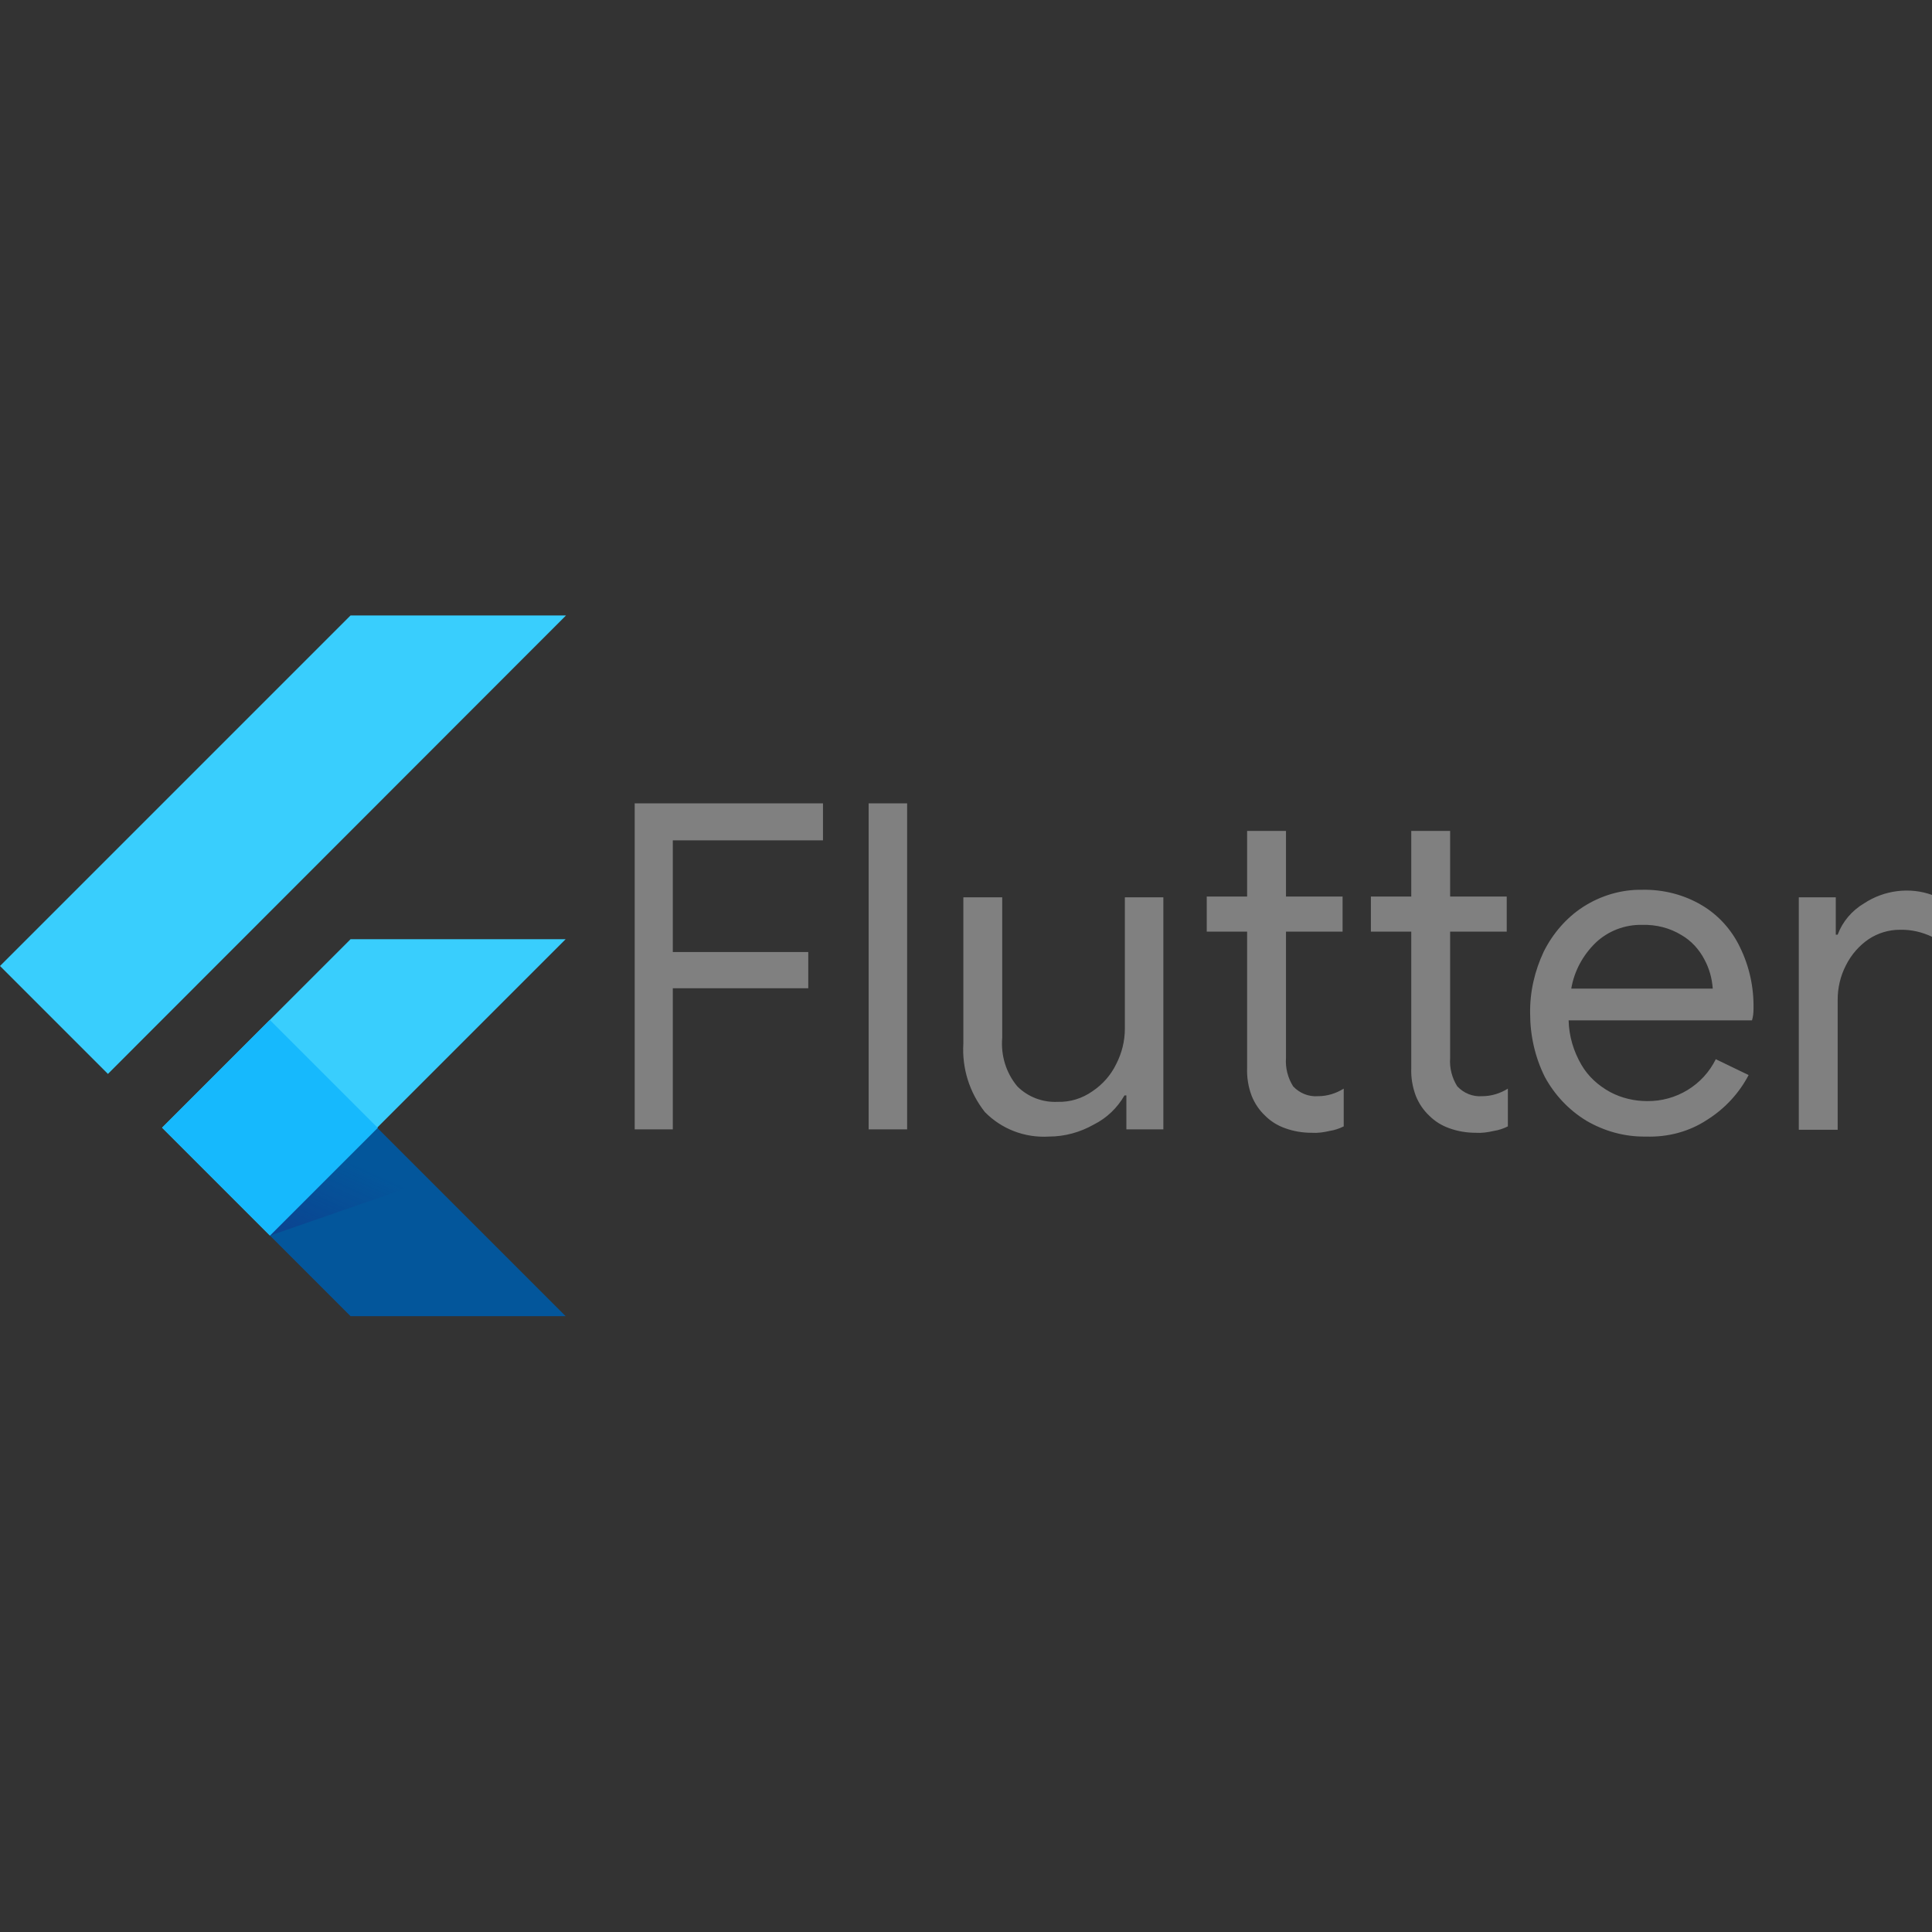 <svg version="1.1" id="Слой_1" xmlns="http://www.w3.org/2000/svg" xmlns:xlink="http://www.w3.org/1999/xlink" x="0" y="0" viewBox="0 0 512 512" xml:space="preserve"><rect x="0" y="0" width="512" height="512" fill="#333333" stroke="none"/><defs><path id="SVGID_1_" d="M150 248.8l-50 50 50 50H92.9l-50-50 50-50H150zm-57.1-85.7L0 256l28.6 28.6L150 163.1H92.9z"/></defs><clipPath id="SVGID_2_"><use xlink:href="#SVGID_1_" overflow="visible"/></clipPath><g clip-path="url(#SVGID_2_)"><path fill="#39CEFD" d="M71.4 327.5l78.6-78.6H92.9l-50 50 28.5 28.6z"/></g><defs><path id="SVGID_3_" d="M150 248.8l-50 50 50 50H92.9l-50-50 50-50H150zm-57.1-85.7L0 256l28.6 28.6L150 163.1H92.9z"/></defs><clipPath id="SVGID_4_"><use xlink:href="#SVGID_3_" overflow="visible"/></clipPath><g clip-path="url(#SVGID_4_)"><path fill="#39CEFD" d="M0 256l92.9-92.9H150L28.6 284.6 0 256z"/></g><defs><path id="SVGID_5_" d="M150 248.8l-50 50 50 50H92.9l-50-50 50-50H150zm-57.1-85.7L0 256l28.6 28.6L150 163.1H92.9z"/></defs><clipPath id="SVGID_6_"><use xlink:href="#SVGID_5_" overflow="visible"/></clipPath><g clip-path="url(#SVGID_6_)"><path fill="#03569B" d="M92.9 348.9H150l-50-50-28.6 28.6 21.5 21.4z"/></g><defs><path id="SVGID_7_" d="M150 248.8l-50 50 50 50H92.9l-50-50 50-50H150zm-57.1-85.7L0 256l28.6 28.6L150 163.1H92.9z"/></defs><clipPath id="SVGID_8_"><use xlink:href="#SVGID_7_" overflow="visible"/></clipPath><g clip-path="url(#SVGID_8_)"><linearGradient id="SVGID_9_" gradientUnits="userSpaceOnUse" x1="6.672" y1="471.058" x2="8.678" y2="474.034" gradientTransform="matrix(10.613 0 0 -7.153 8.978 3702.439)"><stop offset="0" stop-color="#1a237e" stop-opacity=".4"/><stop offset="1" stop-color="#1a237e" stop-opacity="0"/></linearGradient><path fill="url(#SVGID_9_)" d="M100 298.9l-28.6 28.6 42.4-14.7-13.8-13.9z"/></g><defs><path id="SVGID_10_" d="M150 248.8l-50 50 50 50H92.9l-50-50 50-50H150zm-57.1-85.7L0 256l28.6 28.6L150 163.1H92.9z"/></defs><clipPath id="SVGID_11_"><use xlink:href="#SVGID_10_" overflow="visible"/></clipPath><g clip-path="url(#SVGID_11_)"><path fill="#16B9FD" d="M42.9 298.9l28.6-28.6 28.6 28.6-28.6 28.6-28.6-28.6z"/></g><radialGradient id="SVGID_12_" cx="5.063" cy="517.673" r="1.223" gradientTransform="matrix(185.724 0 0 185.787 -1263.498 -97055.281)" gradientUnits="userSpaceOnUse"><stop offset="0" stop-color="#fff" stop-opacity=".102"/><stop offset="1" stop-color="#fff" stop-opacity="0"/></radialGradient><path fill="url(#SVGID_12_)" d="M150 248.8l-50 50 50 50H92.9l-50-50 50-50H150zm-57.1-85.7L0 256l28.6 28.6L150 163.1H92.9z"/><path fill="gray" d="M168.2 212.9h49.9v9.8h-39.8v29.6h35.9v9.6h-35.9v37.4h-10.1v-86.4zm62 0h10.2v86.4h-10.2v-86.4zm47.8 88.3c-6.4.4-12.6-2-17-6.5-4.1-5.2-6.1-11.6-5.7-18.2v-38.7h10.3V275c-.4 4.7 1 9.3 4 12.9 2.8 2.8 6.7 4.3 10.7 4.1 3.3.1 6.5-.9 9.2-2.8 2.7-1.8 4.9-4.3 6.3-7.2 1.5-2.9 2.3-6.1 2.3-9.4v-34.8h10.2v61.5h-9.8v-9h-.5c-1.9 3.3-4.7 6-8.1 7.7-3.7 2.1-7.8 3.2-11.9 3.2zm69.6-1c-2.4 0-4.8-.4-7-1.2-2-.7-3.8-1.8-5.3-3.3-1.6-1.5-2.8-3.3-3.6-5.3-.9-2.4-1.3-4.9-1.2-7.4v-36.1h-10.7v-9.3h10.7v-17.4h10.3v17.4h15v9.3h-15v33.5c-.2 2.6.5 5.3 1.9 7.5 1.7 1.8 4.1 2.8 6.6 2.6 2.4 0 4.7-.7 6.8-2v10c-1.2.6-2.4 1-3.7 1.2-1.7.4-3.2.6-4.8.5zm43.5 0c-2.4 0-4.8-.4-7-1.2-2-.7-3.8-1.8-5.3-3.3-1.6-1.5-2.8-3.3-3.6-5.3-.9-2.4-1.3-4.9-1.2-7.4v-36.1h-10.7v-9.3H374v-17.4h10.3v17.4h15v9.3h-15v33.5c-.2 2.6.5 5.3 1.9 7.5 1.7 1.8 4.1 2.8 6.6 2.6 2.4 0 4.7-.7 6.8-2v10c-1.2.6-2.4 1-3.7 1.2-1.7.4-3.3.6-4.8.5zm45.1 1c-5.6.1-11-1.4-15.8-4.2-4.6-2.8-8.4-6.8-11-11.6-2.6-5.2-3.9-11-3.9-16.8-.1-5.7 1.2-11.3 3.6-16.4 2.4-4.8 6-9 10.5-11.9 4.7-3 10.1-4.6 15.7-4.5 5.5-.1 11 1.3 15.7 4.1 4.4 2.6 7.9 6.5 10.1 11.1 2.5 5.1 3.7 10.6 3.6 16.3 0 1.1-.1 2.1-.4 3.1h-48.6c.1 4.2 1.3 8.2 3.4 11.8 1.8 3.1 4.5 5.5 7.6 7.2 3 1.6 6.4 2.4 9.8 2.4 7.7.1 14.8-4.2 18.2-11.1l8.7 4.2c-2.5 4.8-6.3 8.9-10.9 11.8-4.8 3.2-10.5 4.7-16.3 4.5zm17.7-39.2c-.2-2.7-.9-5.3-2.2-7.7-1.4-2.7-3.5-5-6.1-6.5-3.1-1.9-6.7-2.8-10.4-2.7-4.6-.1-9 1.6-12.3 4.7-3.4 3.3-5.7 7.5-6.5 12.2h37.5zm22.8-24.2h9.8v9.9h.5c1.3-3.5 3.8-6.4 7-8.3 5.3-3.5 12.1-4.4 18.1-2.2v11.1c-2.7-1.3-5.7-2-8.7-1.9-2.9 0-5.8.9-8.2 2.5-2.5 1.7-4.6 4.1-6 6.9-1.5 2.9-2.2 6-2.2 9.2v34.4h-10.3v-61.6z"/></svg>
